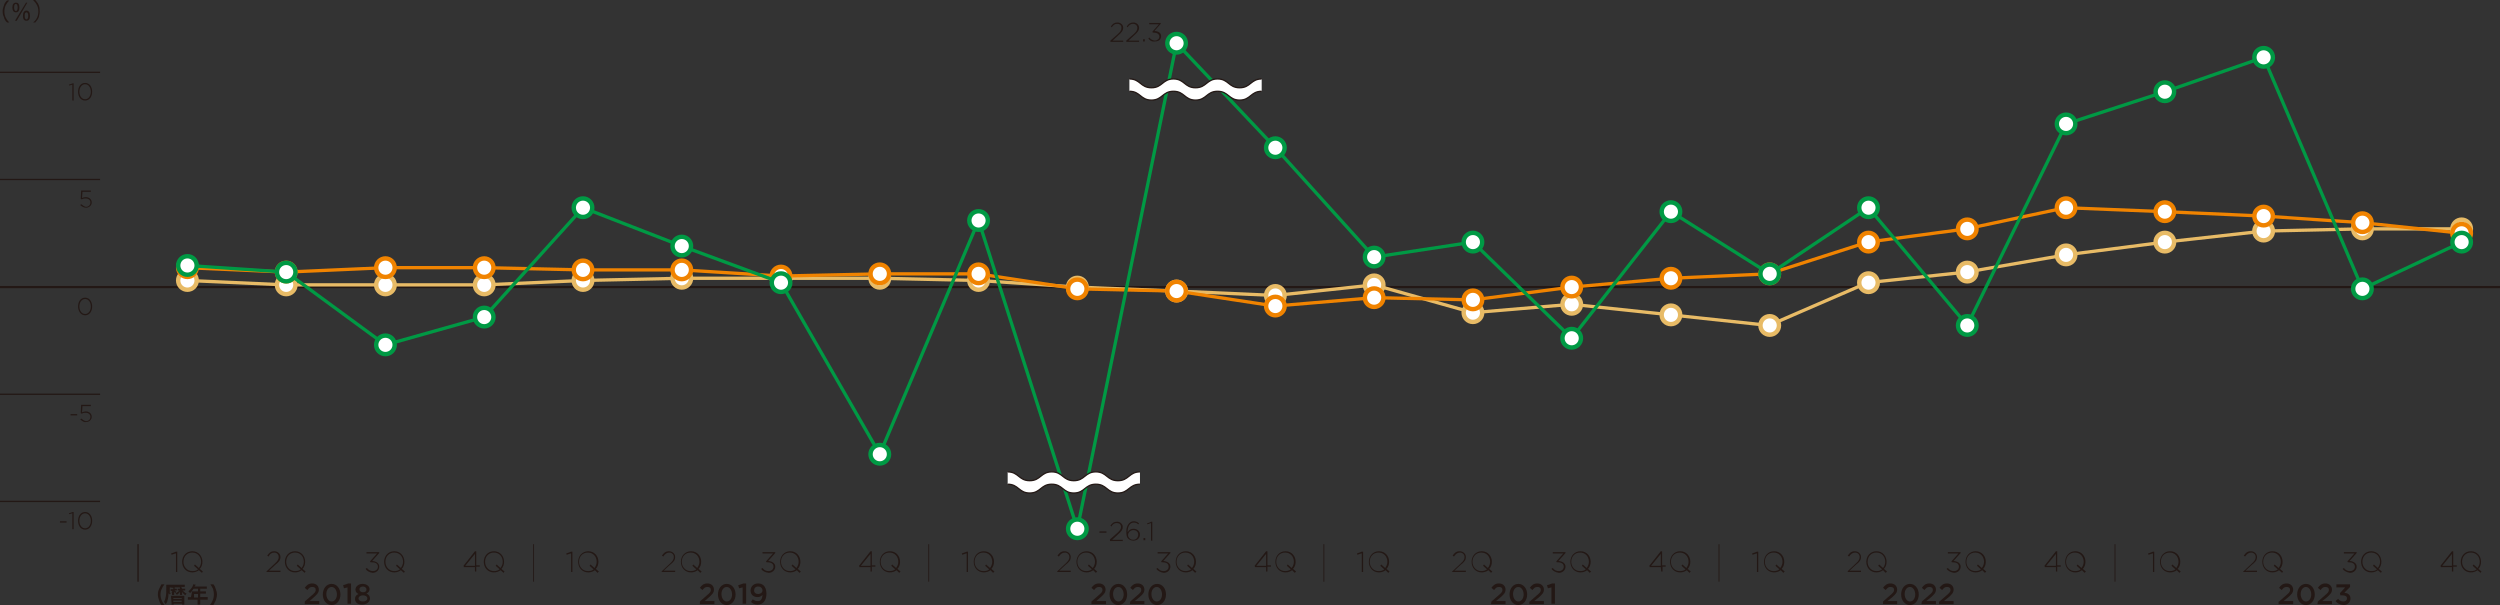 <?xml version="1.0" encoding="utf-8"?>
<!-- Generator: Adobe Illustrator 27.7.0, SVG Export Plug-In . SVG Version: 6.00 Build 0)  -->
<svg version="1.1" id="_レイヤー_2" xmlns="http://www.w3.org/2000/svg" xmlns:xlink="http://www.w3.org/1999/xlink" x="0px"
	 y="0px" viewBox="0 0 566.9 137.2" style="enable-background:new 0 0 566.9 137.2;" xml:space="preserve">
<rect x="0" y="0" width="566.9" height="137.2" fill="#333333" stroke="none"/>
<style type="text/css">
	.st0{fill:#231815;}
	.st1{fill:none;stroke:#231815;stroke-width:0.3;stroke-miterlimit:10;}
	.st2{fill:none;stroke:#231815;stroke-width:0.2;stroke-miterlimit:10;}
	.st3{fill:none;stroke:#231815;stroke-width:0.5;stroke-miterlimit:10;}
	.st4{fill:none;stroke:#E8BB66;stroke-width:0.75;stroke-miterlimit:10;}
	.st5{fill:none;stroke:#F08300;stroke-width:0.75;stroke-miterlimit:10;}
	.st6{fill:#FFFFFF;stroke:#E8BB66;stroke-miterlimit:10;}
	.st7{fill:#FFFFFF;stroke:#F08300;stroke-miterlimit:10;}
	.st8{fill:none;stroke:#009944;stroke-width:0.75;stroke-miterlimit:10;}
	.st9{fill:#FFFFFF;stroke:#009944;stroke-miterlimit:10;}
	.st10{fill:#FFFFFF;}
	.st11{fill:none;}
</style>
<g id="base">
	<g>
		<path class="st0" d="M1.6,5.1C1.2,4.7,1,4.4,0.9,3.9C0.7,3.5,0.6,3.1,0.6,2.6s0.1-0.9,0.3-1.4C1,0.8,1.2,0.5,1.6,0.1h0.5
			C1.7,0.5,1.5,0.8,1.3,1.2C1.1,1.6,1,2.1,1,2.6s0.1,1,0.3,1.4c0.2,0.4,0.4,0.7,0.8,1.1L1.6,5.1L1.6,5.1z"/>
		<path class="st0" d="M4.4,1.7c0,0.8-0.3,1.1-0.8,1.1S2.8,2.4,2.8,1.7s0.3-1.1,0.8-1.1S4.4,0.9,4.4,1.7z M3.2,1.7
			c0,0.4,0.1,0.8,0.4,0.8S4,2.1,4,1.7S3.9,0.9,3.6,0.9S3.2,1.2,3.2,1.7z M3.4,4.7l2.5-4.1h0.3L3.8,4.7C3.8,4.7,3.4,4.7,3.4,4.7z
			 M6.8,3.6c0,0.8-0.3,1.1-0.8,1.1S5.2,4.4,5.2,3.6S5.5,2.4,6,2.4S6.8,2.8,6.8,3.6z M5.6,3.6C5.6,4,5.7,4.4,6,4.4S6.4,4,6.4,3.6
			S6.3,2.8,6,2.8S5.6,3.1,5.6,3.6z"/>
		<path class="st0" d="M7.5,5.1C8,4.7,8.2,4.4,8.4,4c0.2-0.4,0.3-0.9,0.3-1.4s-0.1-1-0.3-1.4C8.2,0.8,8,0.5,7.5,0H8
			c0.4,0.5,0.6,0.7,0.8,1.2S9,2.1,9,2.6S8.9,3.5,8.8,3.9C8.6,4.4,8.4,4.6,8,5.1L7.5,5.1L7.5,5.1z"/>
	</g>
	<path class="st0" d="M17.7,69.5L17.7,69.5c0-1.1,0.6-2,1.6-2s1.6,0.9,1.6,2l0,0c0,1.1-0.6,2-1.6,2S17.7,70.5,17.7,69.5z M20.6,69.5
		L20.6,69.5c0-0.9-0.5-1.7-1.3-1.7S18,68.6,18,69.5l0,0c0,0.9,0.5,1.7,1.3,1.7S20.6,70.4,20.6,69.5z"/>
	<line class="st1" x1="0" y1="16.4" x2="22.7" y2="16.4"/>
	<g>
		<path class="st0" d="M16.4,19.2l-0.7,0.2l-0.1-0.2l0.9-0.3h0.2v3.9h-0.3C16.4,22.8,16.4,19.2,16.4,19.2z"/>
		<path class="st0" d="M17.7,20.8L17.7,20.8c0-1.1,0.6-2,1.6-2s1.6,0.9,1.6,2l0,0c0,1.1-0.6,2-1.6,2S17.7,21.9,17.7,20.8z
			 M20.6,20.8L20.6,20.8c0-0.9-0.5-1.7-1.3-1.7S18,19.9,18,20.8l0,0c0,0.9,0.5,1.7,1.3,1.7S20.6,21.7,20.6,20.8z"/>
	</g>
	<line class="st1" x1="0" y1="40.7" x2="22.7" y2="40.7"/>
	<path class="st0" d="M18.2,46.5l0.2-0.2c0.4,0.3,0.8,0.6,1.1,0.6c0.6,0,1-0.4,1-1l0,0c0-0.5-0.4-0.9-1.1-0.9
		c-0.4,0-0.6,0.1-0.9,0.2l-0.2-0.1l0.1-1.9h2.2v0.3h-1.9l-0.1,1.4c0.2-0.1,0.5-0.2,0.9-0.2c0.7,0,1.3,0.5,1.3,1.2l0,0
		c0,0.7-0.6,1.2-1.3,1.2C19.1,47.1,18.6,46.9,18.2,46.5L18.2,46.5z"/>
	<line class="st1" x1="0" y1="113.7" x2="22.7" y2="113.7"/>
	<g>
		<path class="st0" d="M13.6,118.2h1.5v0.3h-1.5V118.2z"/>
		<path class="st0" d="M16.4,116.4l-0.7,0.2l-0.1-0.2l0.9-0.3h0.2v3.9h-0.3C16.4,120,16.4,116.4,16.4,116.4z"/>
		<path class="st0" d="M17.7,118.1L17.7,118.1c0-1.1,0.6-2,1.6-2s1.6,0.9,1.6,2l0,0c0,1.1-0.6,2-1.6,2S17.7,119.2,17.7,118.1z
			 M20.6,118.1L20.6,118.1c0-0.9-0.5-1.7-1.3-1.7s-1.3,0.8-1.3,1.7l0,0c0,0.9,0.5,1.7,1.3,1.7S20.6,119,20.6,118.1z"/>
	</g>
	<line class="st1" x1="0" y1="89.4" x2="22.7" y2="89.4"/>
	<g>
		<path class="st0" d="M16,93.9h1.5v0.3H16V93.9z"/>
		<path class="st0" d="M18.2,95.1l0.2-0.2c0.4,0.3,0.8,0.6,1.1,0.6c0.6,0,1-0.4,1-1l0,0c0-0.5-0.4-0.9-1.1-0.9
			c-0.4,0-0.6,0.1-0.9,0.2l-0.2-0.1l0.1-1.9h2.2v0.3h-1.9l-0.1,1.4c0.2-0.1,0.5-0.2,0.9-0.2c0.7,0,1.3,0.5,1.3,1.2l0,0
			c0,0.7-0.6,1.2-1.3,1.2C19.1,95.8,18.6,95.5,18.2,95.1L18.2,95.1z"/>
	</g>
	<line class="st2" x1="31.3" y1="123.4" x2="31.3" y2="131.9"/>
	<line class="st2" x1="31.3" y1="123.4" x2="31.3" y2="131.9"/>
	<line class="st2" x1="121" y1="123.4" x2="121" y2="131.9"/>
	<line class="st2" x1="210.6" y1="123.4" x2="210.6" y2="131.9"/>
	<g>
		<path class="st0" d="M36.6,137.2c-0.3-0.4-0.4-0.6-0.5-1c-0.2-0.5-0.3-0.9-0.3-1.4s0.1-0.9,0.3-1.3c0.2-0.4,0.3-0.6,0.5-1h0.7
			c-0.3,0.4-0.5,0.7-0.6,1c-0.2,0.4-0.3,0.8-0.3,1.3s0.1,1,0.3,1.4c0.1,0.3,0.3,0.6,0.6,1L36.6,137.2L36.6,137.2z"/>
		<path class="st0" d="M41.3,133.5h0.4c0.2,0,0.3,0,0.3,0v0.4c-0.1,0-0.2,0-0.3,0h-0.3c0.3,0.3,0.5,0.5,0.9,0.7
			c-0.1,0.2-0.2,0.2-0.3,0.4c-0.3-0.3-0.5-0.4-0.7-0.8c0,0.1,0,0.2,0,0.3v0.1c0,0.1,0,0.2,0,0.3h-0.5c0-0.1,0-0.2,0-0.3v-0.1
			c0-0.2,0-0.3,0-0.3c-0.2,0.3-0.4,0.5-0.7,0.7c-0.1-0.2-0.1-0.2-0.3-0.3c0.2-0.2,0.4-0.3,0.7-0.5c0.1-0.1,0.1-0.1,0.2-0.2h-0.1
			c-0.1,0-0.2,0-0.3,0v-0.4c0.1,0,0.2,0,0.3,0h0.2v-0.3h-1.2v0.3h0.2c0.1,0,0.2,0,0.3,0v0.4c-0.1,0-0.2,0-0.3,0h-0.2
			c0.1,0.1,0.2,0.2,0.4,0.3c-0.1,0.1-0.2,0.2-0.2,0.3c-0.2-0.2-0.2-0.2-0.3-0.3c0,0,0,0.1,0,0.1c0,0.1,0,0,0,0.2v0.1
			c0,0.1,0,0.2,0,0.3h-0.5c0-0.1,0-0.2,0-0.3v-0.1c0,0,0-0.1,0-0.3c-0.2,0.3-0.3,0.4-0.6,0.6c-0.1-0.1-0.1-0.2-0.2-0.3
			c0,0.6,0,0.8-0.1,1.2c-0.1,0.5-0.2,0.9-0.5,1.3c-0.2-0.2-0.3-0.3-0.4-0.5c0.2-0.4,0.3-0.7,0.4-1.3c0.1-0.4,0.1-1,0.1-1.9
			c0-0.4,0-0.6,0-0.7c0.2,0,0.4,0,0.7,0h2.9c0.3,0,0.5,0,0.6,0v0.5c-0.1,0-0.3,0-0.5,0h-0.3L41.3,133.5L41.3,133.5z M38.5,133.2v0.4
			c0,0.3,0,0.7,0,1c0.3-0.2,0.5-0.4,0.6-0.6h-0.2c-0.1,0-0.2,0-0.2,0v-0.4c0.1,0,0.1,0,0.2,0h0.4v-0.3L38.5,133.2L38.5,133.2z
			 M38.8,135.6c0-0.2,0-0.3,0-0.5c0.2,0,0.3,0,0.5,0h1.9c0.3,0,0.4,0,0.6,0c0,0.1,0,0.2,0,0.5v1c0,0.2,0,0.4,0,0.5h-0.5v-0.2h-1.9
			v0.2h-0.5c0-0.1,0-0.3,0-0.5L38.8,135.6L38.8,135.6z M39.3,135.8h1.9v-0.2h-1.9V135.8z M39.3,136.5h1.9v-0.3h-1.9V136.5z"/>
		<path class="st0" d="M43.5,134.4c0-0.1,0-0.2,0-0.3c0.1,0,0.2,0,0.3,0h1.1v-0.6h-1c-0.3,0.4-0.5,0.7-0.8,1
			c-0.2-0.2-0.2-0.3-0.4-0.4c0.5-0.4,0.8-0.8,1-1.2c0.1-0.2,0.1-0.3,0.1-0.4l0.6,0.1c0,0.1,0,0.1-0.1,0.1c0,0,0,0.1-0.2,0.3h2.3
			c0.2,0,0.4,0,0.5,0v0.5c-0.2,0-0.3,0-0.5,0h-1v0.6h0.8c0.2,0,0.4,0,0.5,0v0.5c-0.2,0-0.3,0-0.5,0h-0.8v0.8h1.2c0.2,0,0.4,0,0.5,0
			v0.6c-0.2,0-0.3,0-0.5,0h-1.2v0.6c0,0.2,0,0.4,0,0.5h-0.6c0-0.1,0-0.3,0-0.5V136h-1.7c-0.2,0-0.4,0-0.5,0v-0.6c0.2,0,0.3,0,0.5,0
			h0.2L43.5,134.4L43.5,134.4z M44.9,135.5v-0.8H44v0.8H44.9z"/>
		<path class="st0" d="M47.6,137.2c0.3-0.4,0.5-0.7,0.6-1c0.2-0.4,0.3-0.9,0.3-1.4s-0.1-0.9-0.2-1.3c-0.2-0.3-0.3-0.6-0.6-1h0.7
			c0.3,0.4,0.4,0.6,0.5,1c0.2,0.5,0.3,0.9,0.3,1.3s-0.1,0.9-0.3,1.4c-0.2,0.4-0.3,0.6-0.5,1L47.6,137.2L47.6,137.2z"/>
	</g>
	<g>
		<path class="st0" d="M69.1,136.4l1.6-1.4c0.6-0.5,0.9-0.8,0.9-1.2c0-0.5-0.3-0.7-0.8-0.7s-0.7,0.2-1.1,0.7l-0.6-0.5
			c0.4-0.6,0.9-1,1.7-1c0.9,0,1.5,0.6,1.5,1.4l0,0c0,0.7-0.4,1.1-1.2,1.8l-0.9,0.8h2.2v0.7h-3.3L69.1,136.4L69.1,136.4z"/>
		<path class="st0" d="M73.2,134.8L73.2,134.8c0-1.3,0.8-2.4,2-2.4s2,1.1,2,2.4l0,0c0,1.3-0.8,2.4-2,2.4S73.2,136.1,73.2,134.8z
			 M76.4,134.8L76.4,134.8c0-0.9-0.5-1.7-1.2-1.7s-1.2,0.7-1.2,1.6l0,0c0,0.9,0.5,1.7,1.2,1.7S76.4,135.7,76.4,134.8z"/>
		<path class="st0" d="M78.8,133.2l-0.8,0.2l-0.2-0.7l1.2-0.4h0.6v4.6h-0.8V133.2L78.8,133.2z"/>
		<path class="st0" d="M80.5,135.8L80.5,135.8c0-0.6,0.3-0.9,0.8-1.1c-0.4-0.2-0.7-0.5-0.7-1l0,0c0-0.7,0.7-1.3,1.6-1.3
			s1.6,0.5,1.6,1.2l0,0c0,0.5-0.3,0.8-0.7,1c0.5,0.2,0.8,0.6,0.8,1.1l0,0c0,0.8-0.8,1.4-1.8,1.4S80.5,136.6,80.5,135.8L80.5,135.8z
			 M83.3,135.7L83.3,135.7c0-0.4-0.4-0.7-1-0.7s-1,0.3-1,0.7l0,0c0,0.4,0.4,0.7,1,0.7S83.3,136.1,83.3,135.7L83.3,135.7z
			 M83.1,133.7L83.1,133.7c0-0.4-0.3-0.7-0.8-0.7s-0.8,0.3-0.8,0.6l0,0c0,0.4,0.3,0.7,0.8,0.7S83.1,134.1,83.1,133.7z"/>
	</g>
	<g>
		<path class="st0" d="M39.8,125.5l-0.9,0.3l-0.1-0.3l1.1-0.4h0.3v4.6h-0.3V125.5L39.8,125.5z"/>
		<path class="st0" d="M45.8,129.9l-0.7-0.6c-0.4,0.3-0.9,0.5-1.5,0.5c-1.4,0-2.3-1.1-2.3-2.4l0,0c0-1.3,0.9-2.4,2.3-2.4
			s2.3,1.1,2.3,2.4l0,0c0,0.6-0.2,1.2-0.6,1.6l0.7,0.6L45.8,129.9L45.8,129.9z M44.9,129.1l-0.9-0.8l0.2-0.3l0.9,0.8
			c0.3-0.4,0.5-0.9,0.5-1.4l0,0c0-1.2-0.8-2.1-2-2.1s-2,0.9-2,2.1l0,0c0,1.1,0.8,2.1,2,2.1C44.2,129.5,44.6,129.4,44.9,129.1
			L44.9,129.1z"/>
	</g>
	<g>
		<path class="st0" d="M60.5,129.5l1.7-1.6c0.8-0.7,1-1.1,1-1.6c0-0.6-0.5-1-1-1c-0.6,0-1,0.3-1.3,0.9l-0.3-0.2c0.4-0.6,0.8-1,1.6-1
			s1.4,0.6,1.4,1.3l0,0c0,0.7-0.3,1.1-1.2,1.8l-1.4,1.3h2.6v0.3h-3.2L60.5,129.5L60.5,129.5z"/>
		<path class="st0" d="M69.1,129.9l-0.7-0.6c-0.4,0.3-0.9,0.5-1.5,0.5c-1.4,0-2.3-1.1-2.3-2.4l0,0c0-1.3,0.9-2.4,2.3-2.4
			s2.3,1.1,2.3,2.4l0,0c0,0.6-0.2,1.2-0.6,1.6l0.7,0.6L69.1,129.9L69.1,129.9z M68.2,129.1l-0.9-0.8l0.2-0.3l0.9,0.8
			c0.3-0.4,0.5-0.9,0.5-1.4l0,0c0-1.2-0.8-2.1-2-2.1s-2,0.9-2,2.1l0,0c0,1.1,0.8,2.1,2,2.1C67.4,129.5,67.9,129.4,68.2,129.1
			L68.2,129.1z"/>
	</g>
	<g>
		<path class="st0" d="M82.9,129l0.3-0.2c0.4,0.5,0.8,0.7,1.4,0.7s1.1-0.4,1.1-1l0,0c0-0.7-0.6-1-1.4-1H84l-0.1-0.2l1.6-1.8h-2.4
			v-0.3H86v0.2l-1.6,1.8c0.9,0.1,1.6,0.5,1.6,1.3l0,0c0,0.8-0.7,1.4-1.5,1.4C83.8,129.8,83.2,129.5,82.9,129L82.9,129z"/>
		<path class="st0" d="M91.6,129.9l-0.7-0.6c-0.4,0.3-0.9,0.5-1.5,0.5c-1.4,0-2.3-1.1-2.3-2.4l0,0c0-1.3,0.9-2.4,2.3-2.4
			s2.3,1.1,2.3,2.4l0,0c0,0.6-0.2,1.2-0.6,1.6l0.7,0.6L91.6,129.9L91.6,129.9z M90.7,129.1l-0.9-0.8L90,128l0.9,0.8
			c0.3-0.4,0.5-0.9,0.5-1.4l0,0c0-1.2-0.8-2.1-2-2.1s-2,0.9-2,2.1l0,0c0,1.1,0.8,2.1,2,2.1C89.9,129.5,90.3,129.4,90.7,129.1
			L90.7,129.1z"/>
	</g>
	<g>
		<path class="st0" d="M107.7,128.6h-2.5l-0.1-0.3l2.6-3.3h0.3v3.2h0.8v0.3H108v1.1h-0.3L107.7,128.6L107.7,128.6z M107.7,128.3
			v-2.7l-2.2,2.7H107.7z"/>
		<path class="st0" d="M114.2,129.9l-0.7-0.6c-0.4,0.3-0.9,0.5-1.5,0.5c-1.4,0-2.3-1.1-2.3-2.4l0,0c0-1.3,0.9-2.4,2.3-2.4
			s2.3,1.1,2.3,2.4l0,0c0,0.6-0.2,1.2-0.6,1.6l0.7,0.6L114.2,129.9L114.2,129.9z M113.3,129.1l-0.9-0.8l0.2-0.3l0.9,0.8
			c0.3-0.4,0.5-0.9,0.5-1.4l0,0c0-1.2-0.8-2.1-2-2.1s-2,0.9-2,2.1l0,0c0,1.1,0.8,2.1,2,2.1C112.5,129.5,112.9,129.4,113.3,129.1
			L113.3,129.1z"/>
	</g>
	<g>
		<path class="st0" d="M158.7,136.4l1.6-1.4c0.6-0.5,0.9-0.8,0.9-1.2c0-0.5-0.3-0.7-0.8-0.7s-0.7,0.2-1.1,0.7l-0.6-0.5
			c0.4-0.6,0.9-1,1.7-1c0.9,0,1.5,0.6,1.5,1.4l0,0c0,0.7-0.4,1.1-1.2,1.8l-0.9,0.8h2.2v0.7h-3.3L158.7,136.4L158.7,136.4z"/>
		<path class="st0" d="M162.8,134.8L162.8,134.8c0-1.3,0.8-2.4,2-2.4s2,1.1,2,2.4l0,0c0,1.3-0.8,2.4-2,2.4S162.8,136.1,162.8,134.8z
			 M166,134.8L166,134.8c0-0.9-0.5-1.7-1.2-1.7s-1.2,0.7-1.2,1.6l0,0c0,0.9,0.5,1.7,1.2,1.7S166,135.7,166,134.8z"/>
		<path class="st0" d="M168.4,133.2l-0.8,0.2l-0.2-0.7l1.2-0.4h0.6v4.6h-0.8V133.2L168.4,133.2z"/>
		<path class="st0" d="M172.9,134.9c-0.3,0.3-0.6,0.5-1.1,0.5c-1,0-1.6-0.6-1.6-1.5l0,0c0-0.9,0.7-1.6,1.7-1.6c0.6,0,1,0.2,1.3,0.5
			c0.3,0.3,0.6,0.9,0.6,1.8l0,0c0,1.5-0.7,2.5-2,2.5c-0.6,0-1.1-0.2-1.5-0.6l0.4-0.6c0.4,0.3,0.7,0.4,1.1,0.4
			C172.6,136.4,172.9,135.6,172.9,134.9L172.9,134.9z M172.9,133.9L172.9,133.9c0-0.5-0.4-0.9-1-0.9s-0.9,0.4-0.9,0.9l0,0
			c0,0.5,0.4,0.8,0.9,0.8S172.9,134.4,172.9,133.9L172.9,133.9z"/>
	</g>
	<g>
		<path class="st0" d="M129.4,125.5l-0.9,0.3l-0.1-0.3l1.1-0.4h0.3v4.6h-0.3V125.5L129.4,125.5z"/>
		<path class="st0" d="M135.5,129.9l-0.6-0.6c-0.4,0.3-0.9,0.5-1.5,0.5c-1.4,0-2.3-1.1-2.3-2.4l0,0c0-1.3,0.9-2.4,2.3-2.4
			s2.3,1.1,2.3,2.4l0,0c0,0.6-0.2,1.2-0.6,1.6l0.7,0.6L135.5,129.9L135.5,129.9z M134.6,129.1l-0.9-0.8l0.2-0.3l0.9,0.8
			c0.3-0.4,0.5-0.9,0.5-1.4l0,0c0-1.2-0.8-2.1-2-2.1s-2,0.9-2,2.1l0,0c0,1.1,0.8,2.1,2,2.1C133.9,129.5,134.3,129.4,134.6,129.1
			L134.6,129.1z"/>
	</g>
	<g>
		<path class="st0" d="M150.1,129.5l1.7-1.6c0.8-0.7,1-1.1,1-1.6c0-0.6-0.5-1-1-1c-0.6,0-1,0.3-1.4,0.9l-0.3-0.2
			c0.4-0.6,0.8-1,1.6-1s1.4,0.6,1.4,1.3l0,0c0,0.7-0.3,1.1-1.2,1.8l-1.4,1.3h2.6v0.3h-3.1L150.1,129.5L150.1,129.5z"/>
		<path class="st0" d="M158.8,129.9l-0.6-0.6c-0.4,0.3-0.9,0.5-1.5,0.5c-1.4,0-2.3-1.1-2.3-2.4l0,0c0-1.3,0.9-2.4,2.3-2.4
			s2.3,1.1,2.3,2.4l0,0c0,0.6-0.2,1.2-0.6,1.6l0.7,0.6L158.8,129.9L158.8,129.9z M157.9,129.1l-0.9-0.8l0.2-0.3l0.9,0.8
			c0.3-0.4,0.5-0.9,0.5-1.4l0,0c0-1.2-0.8-2.1-2-2.1s-2,0.9-2,2.1l0,0c0,1.1,0.8,2.1,2,2.1C157.1,129.5,157.6,129.4,157.9,129.1
			L157.9,129.1z"/>
	</g>
	<g>
		<path class="st0" d="M172.6,129l0.3-0.2c0.4,0.5,0.8,0.7,1.4,0.7s1.1-0.4,1.1-1l0,0c0-0.7-0.6-1-1.4-1h-0.2l-0.1-0.2l1.6-1.8h-2.4
			v-0.3h2.9v0.2l-1.6,1.8c0.9,0.1,1.6,0.5,1.6,1.3l0,0c0,0.8-0.7,1.4-1.5,1.4C173.5,129.8,172.9,129.5,172.6,129L172.6,129z"/>
		<path class="st0" d="M181.3,129.9l-0.6-0.6c-0.4,0.3-0.9,0.5-1.5,0.5c-1.4,0-2.3-1.1-2.3-2.4l0,0c0-1.3,0.9-2.4,2.3-2.4
			s2.3,1.1,2.3,2.4l0,0c0,0.6-0.2,1.2-0.6,1.6l0.7,0.6L181.3,129.9L181.3,129.9z M180.4,129.1l-0.9-0.8l0.2-0.3l0.9,0.8
			c0.3-0.4,0.5-0.9,0.5-1.4l0,0c0-1.2-0.8-2.1-2-2.1s-2,0.9-2,2.1l0,0c0,1.1,0.8,2.1,2,2.1C179.6,129.5,180,129.4,180.4,129.1
			L180.4,129.1z"/>
	</g>
	<g>
		<path class="st0" d="M197.4,128.6h-2.5l-0.1-0.3l2.6-3.3h0.3v3.2h0.8v0.3h-0.8v1.1h-0.3V128.6L197.4,128.6z M197.4,128.3v-2.7
			l-2.2,2.7H197.4z"/>
		<path class="st0" d="M203.9,129.9l-0.6-0.6c-0.4,0.3-0.9,0.5-1.5,0.5c-1.4,0-2.3-1.1-2.3-2.4l0,0c0-1.3,0.9-2.4,2.3-2.4
			s2.3,1.1,2.3,2.4l0,0c0,0.6-0.2,1.2-0.6,1.6l0.7,0.6L203.9,129.9L203.9,129.9z M203,129.1l-0.9-0.8l0.2-0.3l0.9,0.8
			c0.3-0.4,0.5-0.9,0.5-1.4l0,0c0-1.2-0.8-2.1-2-2.1s-2,0.9-2,2.1l0,0c0,1.1,0.8,2.1,2,2.1C202.2,129.5,202.6,129.4,203,129.1
			L203,129.1z"/>
	</g>
	<g>
		<path class="st0" d="M247.5,136.4l1.6-1.4c0.6-0.5,0.9-0.8,0.9-1.2c0-0.5-0.3-0.7-0.8-0.7s-0.7,0.2-1.1,0.7l-0.6-0.5
			c0.4-0.6,0.9-1,1.7-1c0.9,0,1.5,0.6,1.5,1.4l0,0c0,0.7-0.4,1.1-1.2,1.8l-0.9,0.8h2.2v0.7h-3.3L247.5,136.4L247.5,136.4z"/>
		<path class="st0" d="M251.6,134.8L251.6,134.8c0-1.3,0.8-2.4,2-2.4s2,1.1,2,2.4l0,0c0,1.3-0.8,2.4-2,2.4S251.6,136.1,251.6,134.8z
			 M254.8,134.8L254.8,134.8c0-0.9-0.5-1.7-1.2-1.7s-1.2,0.7-1.2,1.6l0,0c0,0.9,0.5,1.7,1.2,1.7S254.8,135.7,254.8,134.8z"/>
		<path class="st0" d="M256.3,136.4l1.6-1.4c0.6-0.5,0.9-0.8,0.9-1.2c0-0.5-0.3-0.7-0.8-0.7s-0.7,0.2-1.1,0.7l-0.6-0.5
			c0.4-0.6,0.9-1,1.7-1c0.9,0,1.5,0.6,1.5,1.4l0,0c0,0.7-0.4,1.1-1.2,1.8l-1,0.8h2.2v0.7h-3.3L256.3,136.4L256.3,136.4z"/>
		<path class="st0" d="M260.4,134.8L260.4,134.8c0-1.3,0.8-2.4,2-2.4s2,1.1,2,2.4l0,0c0,1.3-0.8,2.4-2,2.4S260.4,136.1,260.4,134.8z
			 M263.5,134.8L263.5,134.8c0-0.9-0.5-1.7-1.2-1.7s-1.2,0.7-1.2,1.6l0,0c0,0.9,0.5,1.7,1.2,1.7S263.5,135.7,263.5,134.8z"/>
	</g>
	<g>
		<path class="st0" d="M219.1,125.5l-0.9,0.3l-0.1-0.3l1.1-0.4h0.3v4.6h-0.3V125.5L219.1,125.5z"/>
		<path class="st0" d="M225.2,129.9l-0.6-0.6c-0.4,0.3-0.9,0.5-1.5,0.5c-1.4,0-2.3-1.1-2.3-2.4l0,0c0-1.3,0.9-2.4,2.3-2.4
			s2.3,1.1,2.3,2.4l0,0c0,0.6-0.2,1.2-0.6,1.6l0.7,0.6L225.2,129.9L225.2,129.9z M224.3,129.1l-0.9-0.8l0.2-0.3l0.9,0.8
			c0.3-0.4,0.5-0.9,0.5-1.4l0,0c0-1.2-0.8-2.1-2-2.1s-2,0.9-2,2.1l0,0c0,1.1,0.8,2.1,2,2.1C223.6,129.5,224,129.4,224.3,129.1
			L224.3,129.1z"/>
	</g>
	<g>
		<path class="st0" d="M239.8,129.5l1.7-1.6c0.8-0.7,1-1.1,1-1.6c0-0.6-0.5-1-1-1c-0.6,0-1,0.3-1.4,0.9l-0.3-0.2
			c0.4-0.6,0.8-1,1.6-1s1.4,0.6,1.4,1.3l0,0c0,0.7-0.3,1.1-1.2,1.8l-1.4,1.3h2.6v0.3h-3.1L239.8,129.5L239.8,129.5z"/>
		<path class="st0" d="M248.5,129.9l-0.6-0.6c-0.4,0.3-0.9,0.5-1.5,0.5c-1.4,0-2.3-1.1-2.3-2.4l0,0c0-1.3,0.9-2.4,2.3-2.4
			s2.3,1.1,2.3,2.4l0,0c0,0.6-0.2,1.2-0.6,1.6l0.7,0.6L248.5,129.9L248.5,129.9z M247.6,129.1l-0.9-0.8l0.2-0.3l0.9,0.8
			c0.3-0.4,0.5-0.9,0.5-1.4l0,0c0-1.2-0.8-2.1-2-2.1s-2,0.9-2,2.1l0,0c0,1.1,0.8,2.1,2,2.1C246.8,129.5,247.2,129.4,247.6,129.1
			L247.6,129.1z"/>
	</g>
	<g>
		<path class="st0" d="M262.2,129l0.3-0.2c0.4,0.5,0.8,0.7,1.4,0.7s1.1-0.4,1.1-1l0,0c0-0.7-0.6-1-1.4-1h-0.2l-0.1-0.2l1.6-1.8h-2.4
			v-0.3h2.9v0.2l-1.6,1.8c0.9,0.1,1.6,0.5,1.6,1.3l0,0c0,0.8-0.7,1.4-1.5,1.4C263.2,129.8,262.6,129.5,262.2,129L262.2,129z"/>
		<path class="st0" d="M271,129.9l-0.6-0.6c-0.4,0.3-0.9,0.5-1.5,0.5c-1.4,0-2.3-1.1-2.3-2.4l0,0c0-1.3,0.9-2.4,2.3-2.4
			s2.3,1.1,2.3,2.4l0,0c0,0.6-0.2,1.2-0.6,1.6l0.7,0.6L271,129.9L271,129.9z M270.1,129.1l-0.9-0.8l0.2-0.3l0.9,0.8
			c0.3-0.4,0.5-0.9,0.5-1.4l0,0c0-1.2-0.8-2.1-2-2.1s-2,0.9-2,2.1l0,0c0,1.1,0.8,2.1,2,2.1C269.3,129.5,269.7,129.4,270.1,129.1
			L270.1,129.1z"/>
	</g>
	<g>
		<path class="st0" d="M287.1,128.6h-2.5l-0.1-0.3l2.6-3.3h0.3v3.2h0.8v0.3h-0.8v1.1h-0.3L287.1,128.6L287.1,128.6z M287.1,128.3
			v-2.7l-2.2,2.7H287.1z"/>
		<path class="st0" d="M293.6,129.9l-0.6-0.6c-0.4,0.3-0.9,0.5-1.5,0.5c-1.4,0-2.3-1.1-2.3-2.4l0,0c0-1.3,0.9-2.4,2.3-2.4
			s2.3,1.1,2.3,2.4l0,0c0,0.6-0.2,1.2-0.6,1.6l0.7,0.6L293.6,129.9L293.6,129.9z M292.7,129.1l-0.9-0.8l0.2-0.3l0.9,0.8
			c0.3-0.4,0.5-0.9,0.5-1.4l0,0c0-1.2-0.8-2.1-2-2.1s-2,0.9-2,2.1l0,0c0,1.1,0.8,2.1,2,2.1C291.9,129.5,292.3,129.4,292.7,129.1
			L292.7,129.1z"/>
	</g>
	<line class="st2" x1="300.2" y1="123.4" x2="300.2" y2="131.9"/>
	<g>
		<path class="st0" d="M338.2,136.4l1.6-1.4c0.6-0.5,0.9-0.8,0.9-1.2c0-0.5-0.3-0.7-0.8-0.7s-0.7,0.2-1.1,0.7l-0.6-0.5
			c0.4-0.6,0.9-1,1.7-1c0.9,0,1.5,0.6,1.5,1.4l0,0c0,0.7-0.4,1.1-1.2,1.8l-1,0.8h2.2v0.7h-3.3L338.2,136.4L338.2,136.4z"/>
		<path class="st0" d="M342.3,134.8L342.3,134.8c0-1.3,0.8-2.4,2-2.4s2,1.1,2,2.4l0,0c0,1.3-0.8,2.4-2,2.4S342.3,136.1,342.3,134.8z
			 M345.5,134.8L345.5,134.8c0-0.9-0.5-1.7-1.2-1.7s-1.2,0.7-1.2,1.6l0,0c0,0.9,0.5,1.7,1.2,1.7S345.5,135.7,345.5,134.8z"/>
		<path class="st0" d="M346.9,136.4l1.6-1.4c0.6-0.5,0.9-0.8,0.9-1.2c0-0.5-0.3-0.7-0.8-0.7s-0.7,0.2-1.1,0.7l-0.6-0.5
			c0.4-0.6,0.9-1,1.7-1c0.9,0,1.5,0.6,1.5,1.4l0,0c0,0.7-0.4,1.1-1.2,1.8l-1,0.8h2.2v0.7h-3.3V136.4L346.9,136.4z"/>
		<path class="st0" d="M351.8,133.2l-0.8,0.2l-0.2-0.7l1.2-0.4h0.6v4.6h-0.8V133.2L351.8,133.2z"/>
	</g>
	<g>
		<path class="st0" d="M308.7,125.5l-0.9,0.3l-0.1-0.3l1.1-0.4h0.3v4.6h-0.3V125.5L308.7,125.5z"/>
		<path class="st0" d="M314.8,129.9l-0.6-0.6c-0.4,0.3-0.9,0.5-1.5,0.5c-1.4,0-2.3-1.1-2.3-2.4l0,0c0-1.3,0.9-2.4,2.3-2.4
			s2.3,1.1,2.3,2.4l0,0c0,0.6-0.2,1.2-0.6,1.6l0.7,0.6L314.8,129.9L314.8,129.9z M313.9,129.1l-0.9-0.8l0.2-0.3l0.9,0.8
			c0.3-0.4,0.5-0.9,0.5-1.4l0,0c0-1.2-0.8-2.1-2-2.1s-2,0.9-2,2.1l0,0c0,1.1,0.8,2.1,2,2.1C313.1,129.5,313.6,129.4,313.9,129.1
			L313.9,129.1z"/>
	</g>
	<g>
		<path class="st0" d="M329.4,129.5l1.7-1.6c0.8-0.7,1-1.1,1-1.6c0-0.6-0.5-1-1-1c-0.6,0-1,0.3-1.4,0.9l-0.3-0.2
			c0.4-0.6,0.8-1,1.6-1s1.4,0.6,1.4,1.3l0,0c0,0.7-0.3,1.1-1.2,1.8l-1.4,1.3h2.6v0.3h-3.2L329.4,129.5L329.4,129.5z"/>
		<path class="st0" d="M338.1,129.9l-0.6-0.6c-0.4,0.3-0.9,0.5-1.5,0.5c-1.4,0-2.3-1.1-2.3-2.4l0,0c0-1.3,0.9-2.4,2.3-2.4
			s2.3,1.1,2.3,2.4l0,0c0,0.6-0.2,1.2-0.6,1.6l0.7,0.6L338.1,129.9L338.1,129.9z M337.2,129.1l-0.9-0.8l0.2-0.3l0.9,0.8
			c0.3-0.4,0.5-0.9,0.5-1.4l0,0c0-1.2-0.8-2.1-2-2.1s-2,0.9-2,2.1l0,0c0,1.1,0.8,2.1,2,2.1C336.4,129.5,336.8,129.4,337.2,129.1
			L337.2,129.1z"/>
	</g>
	<g>
		<path class="st0" d="M351.8,129l0.3-0.2c0.4,0.5,0.8,0.7,1.4,0.7s1.1-0.4,1.1-1l0,0c0-0.7-0.6-1-1.4-1H353l-0.1-0.2l1.6-1.8h-2.4
			v-0.3h2.9v0.2l-1.6,1.8c0.9,0.1,1.6,0.5,1.6,1.3l0,0c0,0.8-0.7,1.4-1.5,1.4C352.8,129.8,352.2,129.5,351.8,129L351.8,129z"/>
		<path class="st0" d="M360.5,129.9l-0.6-0.6c-0.4,0.3-0.9,0.5-1.5,0.5c-1.4,0-2.3-1.1-2.3-2.4l0,0c0-1.3,0.9-2.4,2.3-2.4
			s2.3,1.1,2.3,2.4l0,0c0,0.6-0.2,1.2-0.6,1.6l0.7,0.6L360.5,129.9L360.5,129.9z M359.6,129.1l-0.9-0.8l0.2-0.3l0.9,0.8
			c0.3-0.4,0.5-0.9,0.5-1.4l0,0c0-1.2-0.8-2.1-2-2.1s-2,0.9-2,2.1l0,0c0,1.1,0.8,2.1,2,2.1C358.9,129.5,359.3,129.4,359.6,129.1
			L359.6,129.1z"/>
	</g>
	<g>
		<path class="st0" d="M376.6,128.6h-2.5l-0.1-0.3l2.6-3.3h0.3v3.2h0.8v0.3H377v1.1h-0.3L376.6,128.6L376.6,128.6z M376.6,128.3
			v-2.7l-2.2,2.7H376.6z"/>
		<path class="st0" d="M383.1,129.9l-0.6-0.6c-0.4,0.3-0.9,0.5-1.5,0.5c-1.4,0-2.3-1.1-2.3-2.4l0,0c0-1.3,0.9-2.4,2.3-2.4
			s2.3,1.1,2.3,2.4l0,0c0,0.6-0.2,1.2-0.6,1.6l0.7,0.6L383.1,129.9L383.1,129.9z M382.2,129.1l-0.9-0.8l0.2-0.3l0.9,0.8
			c0.3-0.4,0.5-0.9,0.5-1.4l0,0c0-1.2-0.8-2.1-2-2.1s-2,0.9-2,2.1l0,0c0,1.1,0.8,2.1,2,2.1C381.5,129.5,381.9,129.4,382.2,129.1
			L382.2,129.1z"/>
	</g>
	<line class="st2" x1="389.8" y1="123.4" x2="389.8" y2="131.9"/>
	<g>
		<path class="st0" d="M427,136.4l1.6-1.4c0.6-0.5,0.9-0.8,0.9-1.2c0-0.5-0.3-0.7-0.8-0.7s-0.7,0.2-1.1,0.7l-0.6-0.5
			c0.4-0.6,0.9-1,1.7-1c0.9,0,1.5,0.6,1.5,1.4l0,0c0,0.7-0.4,1.1-1.2,1.8l-1,0.8h2.2v0.7H427V136.4L427,136.4z"/>
		<path class="st0" d="M431.1,134.8L431.1,134.8c0-1.3,0.8-2.4,2-2.4s2,1.1,2,2.4l0,0c0,1.3-0.8,2.4-2,2.4S431.1,136.1,431.1,134.8z
			 M434.3,134.8L434.3,134.8c0-0.9-0.5-1.7-1.2-1.7s-1.2,0.7-1.2,1.6l0,0c0,0.9,0.5,1.7,1.2,1.7S434.3,135.7,434.3,134.8z"/>
		<path class="st0" d="M435.8,136.4l1.6-1.4c0.6-0.5,0.9-0.8,0.9-1.2c0-0.5-0.3-0.7-0.8-0.7s-0.7,0.2-1.1,0.7l-0.6-0.5
			c0.4-0.6,0.9-1,1.7-1c0.9,0,1.5,0.6,1.5,1.4l0,0c0,0.7-0.4,1.1-1.2,1.8l-1,0.8h2.2v0.7h-3.3L435.8,136.4L435.8,136.4z"/>
		<path class="st0" d="M439.8,136.4l1.6-1.4c0.6-0.5,0.9-0.8,0.9-1.2c0-0.5-0.3-0.7-0.8-0.7s-0.7,0.2-1.1,0.7l-0.6-0.5
			c0.4-0.6,0.9-1,1.7-1c0.9,0,1.5,0.6,1.5,1.4l0,0c0,0.7-0.4,1.1-1.2,1.8l-1,0.8h2.2v0.7h-3.3V136.4L439.8,136.4z"/>
	</g>
	<g>
		<path class="st0" d="M398.3,125.5l-0.9,0.3l-0.1-0.3l1.1-0.4h0.3v4.6h-0.3V125.5L398.3,125.5z"/>
		<path class="st0" d="M404.4,129.9l-0.6-0.6c-0.4,0.3-0.9,0.5-1.5,0.5c-1.4,0-2.3-1.1-2.3-2.4l0,0c0-1.3,0.9-2.4,2.3-2.4
			s2.3,1.1,2.3,2.4l0,0c0,0.6-0.2,1.2-0.6,1.6l0.7,0.6L404.4,129.9L404.4,129.9z M403.5,129.1l-0.9-0.8l0.2-0.3l0.9,0.8
			c0.3-0.4,0.5-0.9,0.5-1.4l0,0c0-1.2-0.8-2.1-2-2.1s-2,0.9-2,2.1l0,0c0,1.1,0.8,2.1,2,2.1C402.7,129.5,403.1,129.4,403.5,129.1
			L403.5,129.1z"/>
	</g>
	<g>
		<path class="st0" d="M419,129.5l1.7-1.6c0.8-0.7,1-1.1,1-1.6c0-0.6-0.5-1-1-1c-0.6,0-1,0.3-1.4,0.9l-0.3-0.2c0.4-0.6,0.8-1,1.6-1
			s1.4,0.6,1.4,1.3l0,0c0,0.7-0.3,1.1-1.2,1.8l-1.4,1.3h2.6v0.3H419L419,129.5L419,129.5z"/>
		<path class="st0" d="M427.6,129.9l-0.6-0.6c-0.4,0.3-0.9,0.5-1.5,0.5c-1.4,0-2.3-1.1-2.3-2.4l0,0c0-1.3,0.9-2.4,2.3-2.4
			s2.3,1.1,2.3,2.4l0,0c0,0.6-0.2,1.2-0.6,1.6l0.7,0.6L427.6,129.9L427.6,129.9z M426.8,129.1l-0.9-0.8l0.2-0.3l0.9,0.8
			c0.3-0.4,0.5-0.9,0.5-1.4l0,0c0-1.2-0.8-2.1-2-2.1s-2,0.9-2,2.1l0,0c0,1.1,0.8,2.1,2,2.1C426,129.5,426.4,129.4,426.8,129.1
			L426.8,129.1z"/>
	</g>
	<g>
		<path class="st0" d="M441.4,129l0.3-0.2c0.4,0.5,0.8,0.7,1.4,0.7s1.1-0.4,1.1-1l0,0c0-0.7-0.6-1-1.4-1h-0.2l-0.1-0.2l1.6-1.8h-2.4
			v-0.3h2.9v0.2l-1.6,1.8c0.9,0.1,1.6,0.5,1.6,1.3l0,0c0,0.8-0.7,1.4-1.5,1.4C442.4,129.8,441.8,129.5,441.4,129L441.4,129z"/>
		<path class="st0" d="M450.1,129.9l-0.6-0.6c-0.4,0.3-0.9,0.5-1.5,0.5c-1.4,0-2.3-1.1-2.3-2.4l0,0c0-1.3,0.9-2.4,2.3-2.4
			s2.3,1.1,2.3,2.4l0,0c0,0.6-0.2,1.2-0.6,1.6l0.7,0.6L450.1,129.9L450.1,129.9z M449.2,129.1l-0.9-0.8l0.2-0.3l0.9,0.8
			c0.3-0.4,0.5-0.9,0.5-1.4l0,0c0-1.2-0.8-2.1-2-2.1s-2,0.9-2,2.1l0,0c0,1.1,0.8,2.1,2,2.1C448.5,129.5,448.9,129.4,449.2,129.1
			L449.2,129.1z"/>
	</g>
	<g>
		<path class="st0" d="M466.2,128.6h-2.5l-0.1-0.3l2.6-3.3h0.3v3.2h0.8v0.3h-0.8v1.1h-0.3L466.2,128.6L466.2,128.6z M466.2,128.3
			v-2.7l-2.2,2.7H466.2z"/>
		<path class="st0" d="M472.7,129.9l-0.6-0.6c-0.4,0.3-0.9,0.5-1.5,0.5c-1.4,0-2.3-1.1-2.3-2.4l0,0c0-1.3,0.9-2.4,2.3-2.4
			s2.3,1.1,2.3,2.4l0,0c0,0.6-0.2,1.2-0.6,1.6l0.7,0.6L472.7,129.9L472.7,129.9z M471.8,129.1l-0.9-0.8l0.2-0.3l0.9,0.8
			c0.3-0.4,0.5-0.9,0.5-1.4l0,0c0-1.2-0.8-2.1-2-2.1s-2,0.9-2,2.1l0,0c0,1.1,0.8,2.1,2,2.1C471.1,129.5,471.5,129.4,471.8,129.1
			L471.8,129.1z"/>
	</g>
	<line class="st3" x1="566.9" y1="65.1" x2="0" y2="65.1"/>
	<line class="st2" x1="479.6" y1="123.4" x2="479.6" y2="131.9"/>
	<g>
		<path class="st0" d="M516.8,136.4l1.6-1.4c0.6-0.5,0.9-0.8,0.9-1.2c0-0.5-0.3-0.7-0.8-0.7s-0.7,0.2-1.1,0.7l-0.6-0.5
			c0.4-0.6,0.9-1,1.7-1c0.9,0,1.5,0.6,1.5,1.4l0,0c0,0.7-0.4,1.1-1.2,1.8l-1,0.8h2.2v0.7h-3.3V136.4L516.8,136.4z"/>
		<path class="st0" d="M520.9,134.8L520.9,134.8c0-1.3,0.8-2.4,2-2.4s2,1.1,2,2.4l0,0c0,1.3-0.8,2.4-2,2.4S520.9,136.1,520.9,134.8z
			 M524.1,134.8L524.1,134.8c0-0.9-0.5-1.7-1.2-1.7s-1.2,0.7-1.2,1.6l0,0c0,0.9,0.5,1.7,1.2,1.7S524.1,135.7,524.1,134.8z"/>
		<path class="st0" d="M525.6,136.4l1.6-1.4c0.6-0.5,0.9-0.8,0.9-1.2c0-0.5-0.3-0.7-0.8-0.7s-0.7,0.2-1.1,0.7l-0.6-0.5
			c0.4-0.6,0.9-1,1.7-1c0.9,0,1.5,0.6,1.5,1.4l0,0c0,0.7-0.4,1.1-1.2,1.8l-1,0.8h2.2v0.7h-3.3L525.6,136.4L525.6,136.4z"/>
		<path class="st0" d="M529.6,136.3l0.6-0.5c0.3,0.4,0.7,0.6,1.2,0.6c0.5,0,0.8-0.3,0.8-0.7l0,0c0-0.5-0.4-0.7-1.1-0.7h-0.4
			l-0.1-0.5l1.2-1.3h-2v-0.7h3.1v0.6l-1.3,1.3c0.7,0.1,1.4,0.4,1.4,1.3l0,0c0,0.9-0.7,1.5-1.6,1.5
			C530.5,137.1,530,136.8,529.6,136.3L529.6,136.3z"/>
	</g>
	<g>
		<path class="st0" d="M488.1,125.5l-0.9,0.3l-0.1-0.3l1.1-0.4h0.3v4.6h-0.3V125.5L488.1,125.5z"/>
		<path class="st0" d="M494.2,129.9l-0.6-0.6c-0.4,0.3-0.9,0.5-1.5,0.5c-1.4,0-2.3-1.1-2.3-2.4l0,0c0-1.3,0.9-2.4,2.3-2.4
			s2.3,1.1,2.3,2.4l0,0c0,0.6-0.2,1.2-0.6,1.6l0.7,0.6L494.2,129.9L494.2,129.9z M493.3,129.1l-0.9-0.8l0.2-0.3l0.9,0.8
			c0.3-0.4,0.5-0.9,0.5-1.4l0,0c0-1.2-0.8-2.1-2-2.1s-2,0.9-2,2.1l0,0c0,1.1,0.8,2.1,2,2.1C492.5,129.5,493,129.4,493.3,129.1
			L493.3,129.1z"/>
	</g>
	<g>
		<path class="st0" d="M508.8,129.5l1.7-1.6c0.8-0.7,1-1.1,1-1.6c0-0.6-0.5-1-1-1c-0.6,0-1,0.3-1.4,0.9l-0.3-0.2
			c0.4-0.6,0.8-1,1.6-1s1.4,0.6,1.4,1.3l0,0c0,0.7-0.3,1.1-1.2,1.8l-1.4,1.3h2.6v0.3h-3.2L508.8,129.5L508.8,129.5z"/>
		<path class="st0" d="M517.5,129.9l-0.7-0.6c-0.4,0.3-0.9,0.5-1.5,0.5c-1.4,0-2.3-1.1-2.3-2.4l0,0c0-1.3,0.9-2.4,2.3-2.4
			s2.3,1.1,2.3,2.4l0,0c0,0.6-0.2,1.2-0.6,1.6l0.7,0.6L517.5,129.9L517.5,129.9z M516.5,129.1l-0.9-0.8l0.2-0.3l0.9,0.8
			c0.3-0.4,0.5-0.9,0.5-1.4l0,0c0-1.2-0.8-2.1-2-2.1s-2,0.9-2,2.1l0,0c0,1.1,0.8,2.1,2,2.1C515.8,129.5,516.2,129.4,516.5,129.1
			L516.5,129.1z"/>
	</g>
	<g>
		<path class="st0" d="M531.2,129l0.3-0.2c0.4,0.5,0.8,0.7,1.4,0.7s1.1-0.4,1.1-1l0,0c0-0.7-0.6-1-1.4-1h-0.2l-0.1-0.2l1.6-1.8h-2.4
			v-0.3h2.9v0.2l-1.6,1.8c0.9,0.1,1.6,0.5,1.6,1.3l0,0c0,0.8-0.7,1.4-1.5,1.4C532.2,129.8,531.6,129.5,531.2,129L531.2,129z"/>
		<path class="st0" d="M539.9,129.9l-0.7-0.6c-0.4,0.3-0.9,0.5-1.5,0.5c-1.4,0-2.3-1.1-2.3-2.4l0,0c0-1.3,0.9-2.4,2.3-2.4
			s2.3,1.1,2.3,2.4l0,0c0,0.6-0.2,1.2-0.6,1.6l0.7,0.6L539.9,129.9L539.9,129.9z M539,129.1l-0.9-0.8l0.2-0.3l0.9,0.8
			c0.3-0.4,0.5-0.9,0.5-1.4l0,0c0-1.2-0.8-2.1-2-2.1s-2,0.9-2,2.1l0,0c0,1.1,0.8,2.1,2,2.1C538.3,129.5,538.7,129.4,539,129.1
			L539,129.1z"/>
	</g>
	<g>
		<path class="st0" d="M556,128.6h-2.5l-0.1-0.3l2.6-3.3h0.3v3.2h0.8v0.3h-0.8v1.1H556V128.6L556,128.6z M556,128.3v-2.7l-2.2,2.7
			H556z"/>
		<path class="st0" d="M562.5,129.9l-0.7-0.6c-0.4,0.3-0.9,0.5-1.5,0.5c-1.4,0-2.3-1.1-2.3-2.4l0,0c0-1.3,0.9-2.4,2.3-2.4
			s2.3,1.1,2.3,2.4l0,0c0,0.6-0.2,1.2-0.6,1.6l0.7,0.6L562.5,129.9L562.5,129.9z M561.6,129.1l-0.9-0.8l0.2-0.3l0.9,0.8
			c0.3-0.4,0.5-0.9,0.5-1.4l0,0c0-1.2-0.8-2.1-2-2.1s-2,0.9-2,2.1l0,0c0,1.1,0.8,2.1,2,2.1C560.9,129.5,561.3,129.4,561.6,129.1
			L561.6,129.1z"/>
	</g>
</g>
<g id="_レイヤー_4">
	<polyline class="st4" points="42.5,63.6 64.9,64.6 87.4,64.6 109.8,64.6 132.2,63.6 154.6,63.1 177.1,63.1 199.5,63.1 221.9,63.6 
		244.3,65.1 266.8,66 289.2,67 311.6,64.6 334,70.9 356.4,69 378.9,71.4 401.1,73.8 423.5,64.1 445.9,61.7 468.4,57.8 490.9,54.9 
		513.3,52.4 535.7,51.9 558.2,51.9 	"/>
	<polyline class="st5" points="42.5,60.7 64.9,61.7 87.4,60.7 109.8,60.7 132.2,61.2 154.6,61.2 177.1,62.6 199.5,62.1 221.9,62.1 
		244.3,65.5 266.8,66 289.1,69.4 311.6,67.5 334,68 356.4,65.1 378.9,63.1 401.1,62.1 423.5,54.9 445.9,51.9 468.4,47.1 490.9,48 
		513.3,49 535.7,50.5 558.2,52.9 	"/>
	<circle class="st6" cx="42.5" cy="63.6" r="2.1"/>
	<circle class="st6" cx="64.9" cy="64.6" r="2.1"/>
	<circle class="st6" cx="87.4" cy="64.6" r="2.1"/>
	<circle class="st6" cx="109.8" cy="64.6" r="2.1"/>
	<circle class="st6" cx="132.2" cy="63.6" r="2.1"/>
	<circle class="st6" cx="154.6" cy="63.1" r="2.1"/>
	<circle class="st6" cx="177.1" cy="63.1" r="2.1"/>
	<circle class="st6" cx="199.5" cy="63.1" r="2.1"/>
	<circle class="st6" cx="221.9" cy="63.6" r="2.1"/>
	<circle class="st6" cx="244.3" cy="65.1" r="2.1"/>
	<circle class="st6" cx="266.8" cy="66" r="2.1"/>
	<circle class="st6" cx="289.2" cy="67" r="2.1"/>
	<circle class="st6" cx="311.6" cy="64.6" r="2.1"/>
	<circle class="st6" cx="334" cy="70.9" r="2.1"/>
	<circle class="st6" cx="356.4" cy="69" r="2.1"/>
	<circle class="st6" cx="378.9" cy="71.4" r="2.1"/>
	<circle class="st7" cx="42.5" cy="60.7" r="2.1"/>
	<circle class="st7" cx="64.9" cy="61.7" r="2.1"/>
	<circle class="st7" cx="87.4" cy="60.7" r="2.1"/>
	<circle class="st7" cx="109.8" cy="60.7" r="2.1"/>
	<circle class="st7" cx="132.2" cy="61.2" r="2.1"/>
	<circle class="st7" cx="154.6" cy="61.2" r="2.1"/>
	<circle class="st7" cx="177.1" cy="62.6" r="2.1"/>
	<circle class="st7" cx="199.5" cy="62.1" r="2.1"/>
	<circle class="st7" cx="221.9" cy="62.1" r="2.1"/>
	<circle class="st7" cx="244.3" cy="65.5" r="2.1"/>
	<circle class="st7" cx="266.8" cy="66" r="2.1"/>
	<circle class="st7" cx="289.2" cy="69.4" r="2.1"/>
	<circle class="st7" cx="311.6" cy="67.5" r="2.1"/>
	<circle class="st7" cx="334" cy="68" r="2.1"/>
	<circle class="st7" cx="356.4" cy="65.1" r="2.1"/>
	<circle class="st7" cx="378.9" cy="63.1" r="2.1"/>
	<circle class="st6" cx="401.3" cy="73.8" r="2.1"/>
	<circle class="st7" cx="401.3" cy="62.1" r="2.1"/>
	<circle class="st6" cx="423.7" cy="64.1" r="2.1"/>
	<circle class="st7" cx="423.7" cy="54.9" r="2.1"/>
	<circle class="st6" cx="446.1" cy="61.7" r="2.1"/>
	<circle class="st7" cx="446.1" cy="51.9" r="2.1"/>
	<circle class="st6" cx="468.5" cy="57.8" r="2.1"/>
	<circle class="st6" cx="490.9" cy="54.9" r="2.1"/>
	<circle class="st6" cx="513.3" cy="52.4" r="2.1"/>
	<circle class="st6" cx="535.7" cy="51.9" r="2.1"/>
	<circle class="st6" cx="558.2" cy="51.9" r="2.1"/>
	<circle class="st7" cx="468.5" cy="47.1" r="2.1"/>
	<circle class="st7" cx="490.9" cy="48" r="2.1"/>
	<circle class="st7" cx="513.3" cy="49" r="2.1"/>
	<circle class="st7" cx="535.7" cy="50.5" r="2.1"/>
	<circle class="st7" cx="558.2" cy="52.9" r="2.1"/>
	<polyline class="st8" points="42.5,60.2 64.9,61.7 87.4,78.2 109.8,71.9 132.2,47.1 154.6,55.8 177.1,64.1 199.5,103 221.9,50 
		244.3,119.9 266.8,9.8 289.2,33.5 	"/>
	<circle class="st9" cx="42.5" cy="60.2" r="2.1"/>
	<circle class="st9" cx="64.9" cy="61.7" r="2.1"/>
	<circle class="st9" cx="87.4" cy="78.2" r="2.1"/>
	<circle class="st9" cx="109.8" cy="71.9" r="2.1"/>
	<circle class="st9" cx="132.2" cy="47.1" r="2.1"/>
	<circle class="st9" cx="154.6" cy="55.8" r="2.1"/>
	<circle class="st9" cx="177.1" cy="64.1" r="2.1"/>
	<circle class="st9" cx="199.5" cy="103" r="2.1"/>
	<circle class="st9" cx="221.9" cy="50" r="2.1"/>
	<circle class="st9" cx="244.3" cy="119.9" r="2.1"/>
	<circle class="st9" cx="266.8" cy="9.8" r="2.1"/>
	<path class="st10" d="M256.1,20.7c2.5,0,2.5,2,5,2s2.5-2,5-2s2.5,2,5,2s2.5-2,5-2s2.5,2,5,2s2.5-2,5-2v-2.8c-2.5,0-2.5,2-5,2
		s-2.5-2-5-2s-2.5,2-5,2s-2.5-2-5-2s-2.5,2-5,2s-2.5-2-5-2V20.7z"/>
	<path class="st1" d="M256.1,17.9c2.5,0,2.5,2,5,2s2.5-2,5-2s2.5,2,5,2s2.5-2,5-2s2.5,2,5,2s2.5-2,5-2"/>
	<path class="st1" d="M256.1,20.7c2.5,0,2.5,2,5,2s2.5-2,5-2s2.5,2,5,2s2.5-2,5-2s2.5,2,5,2s2.5-2,5-2"/>
	<path class="st10" d="M228.5,109.8c2.5,0,2.5,2,5,2s2.5-2,5-2s2.5,2,5,2s2.5-2,5-2s2.5,2,5,2s2.5-2,5-2V107c-2.5,0-2.5,2-5,2
		s-2.5-2-5-2s-2.5,2-5,2s-2.5-2-5-2s-2.5,2-5,2s-2.5-2-5-2L228.5,109.8L228.5,109.8z"/>
	<path class="st1" d="M228.5,107c2.5,0,2.5,2,5,2s2.5-2,5-2s2.5,2,5,2s2.5-2,5-2s2.5,2,5,2s2.5-2,5-2"/>
	<path class="st1" d="M228.5,109.8c2.5,0,2.5,2,5,2s2.5-2,5-2s2.5,2,5,2s2.5-2,5-2s2.5,2,5,2s2.5-2,5-2"/>
	<g>
		<path class="st0" d="M249.3,120.5h1.6v0.3h-1.6V120.5z"/>
		<path class="st0" d="M251.7,122.3l1.6-1.4c0.7-0.6,0.9-1,0.9-1.4c0-0.6-0.4-0.9-1-0.9c-0.5,0-0.9,0.3-1.2,0.8l-0.2-0.2
			c0.4-0.6,0.8-0.9,1.5-0.9s1.3,0.5,1.3,1.2l0,0c0,0.6-0.3,1-1.1,1.7l-1.3,1.2h2.4v0.3h-2.9L251.7,122.3L251.7,122.3z"/>
		<path class="st0" d="M255.9,122.2c-0.4-0.3-0.5-0.8-0.5-1.7l0,0c0-1.3,0.7-2.3,1.7-2.3c0.5,0,0.9,0.2,1.2,0.5l-0.2,0.2
			c-0.3-0.3-0.6-0.4-1-0.4c-0.9,0-1.4,0.9-1.4,2.1v0.1c0.3-0.5,0.7-0.8,1.3-0.8c0.8,0,1.5,0.5,1.5,1.3l0,0c0,0.8-0.6,1.4-1.5,1.4
			C256.5,122.6,256.1,122.4,255.9,122.2L255.9,122.2z M258.1,121.2L258.1,121.2c0-0.6-0.5-1-1.1-1s-1.2,0.5-1.2,1.1l0,0
			c0,0.6,0.5,1.1,1.2,1.1S258.1,121.8,258.1,121.2L258.1,121.2z"/>
		<path class="st0" d="M259.3,122h0.4v0.5h-0.4V122z"/>
		<path class="st0" d="M261,118.6l-0.8,0.3l-0.1-0.2l1-0.4h0.2v4.3H261C261,122.5,261,118.6,261,118.6z"/>
	</g>
	<g>
		<path class="st0" d="M251.8,9.2l1.6-1.4c0.7-0.6,0.9-1,0.9-1.5c0-0.6-0.4-0.9-1-0.9c-0.5,0-0.9,0.3-1.2,0.8L251.9,6
			c0.4-0.6,0.8-0.9,1.5-0.9s1.3,0.5,1.3,1.2l0,0c0,0.6-0.3,1-1.1,1.7l-1.3,1.2h2.4v0.3h-2.9L251.8,9.2L251.8,9.2z"/>
		<path class="st0" d="M255.4,9.2l1.6-1.4c0.7-0.6,0.9-1,0.9-1.5c0-0.6-0.5-0.9-1-0.9c-0.5,0-0.9,0.3-1.2,0.8L255.5,6
			c0.4-0.6,0.8-0.9,1.5-0.9s1.3,0.5,1.3,1.2l0,0c0,0.6-0.3,1-1.1,1.7l-1.3,1.2h2.4v0.3h-2.9L255.4,9.2L255.4,9.2z"/>
		<path class="st0" d="M259.2,8.9h0.4v0.5h-0.4V8.9z"/>
		<path class="st0" d="M260.4,8.7l0.2-0.2c0.3,0.4,0.8,0.7,1.3,0.7s1-0.4,1-0.9l0,0c0-0.6-0.6-0.9-1.3-0.9h-0.2l-0.1-0.2l1.5-1.7
			h-2.2V5.2h2.6v0.2L261.8,7c0.8,0.1,1.5,0.4,1.5,1.2l0,0c0,0.8-0.6,1.2-1.4,1.2C261.2,9.5,260.7,9.2,260.4,8.7L260.4,8.7z"/>
	</g>
	<polyline class="st8" points="289.2,33.5 311.6,58.3 334,54.9 356.4,76.7 378.9,48 401.3,62.1 423.7,47.1 446.1,73.8 468.5,28.1 
		490.9,20.8 513.3,13 535.7,65.5 558.2,54.9 	"/>
	<circle class="st9" cx="311.6" cy="58.3" r="2.1"/>
	<circle class="st9" cx="334" cy="54.9" r="2.1"/>
	<circle class="st9" cx="356.4" cy="76.7" r="2.1"/>
	<circle class="st9" cx="378.9" cy="48" r="2.1"/>
	<circle class="st9" cx="401.3" cy="62.1" r="2.1"/>
	<circle class="st9" cx="423.7" cy="47.1" r="2.1"/>
	<circle class="st9" cx="446.1" cy="73.8" r="2.1"/>
	<circle class="st9" cx="468.5" cy="28.1" r="2.1"/>
	<circle class="st9" cx="490.9" cy="20.8" r="2.1"/>
	<circle class="st9" cx="513.3" cy="13" r="2.1"/>
	<circle class="st9" cx="535.7" cy="65.5" r="2.1"/>
	<circle class="st9" cx="558.2" cy="54.9" r="2.1"/>
	<circle class="st9" cx="289.2" cy="33.5" r="2.1"/>
</g>
<g id="_レイヤー_1-2">
	<rect y="-0.1" class="st11" width="566.9" height="137.5"/>
</g>
</svg>

